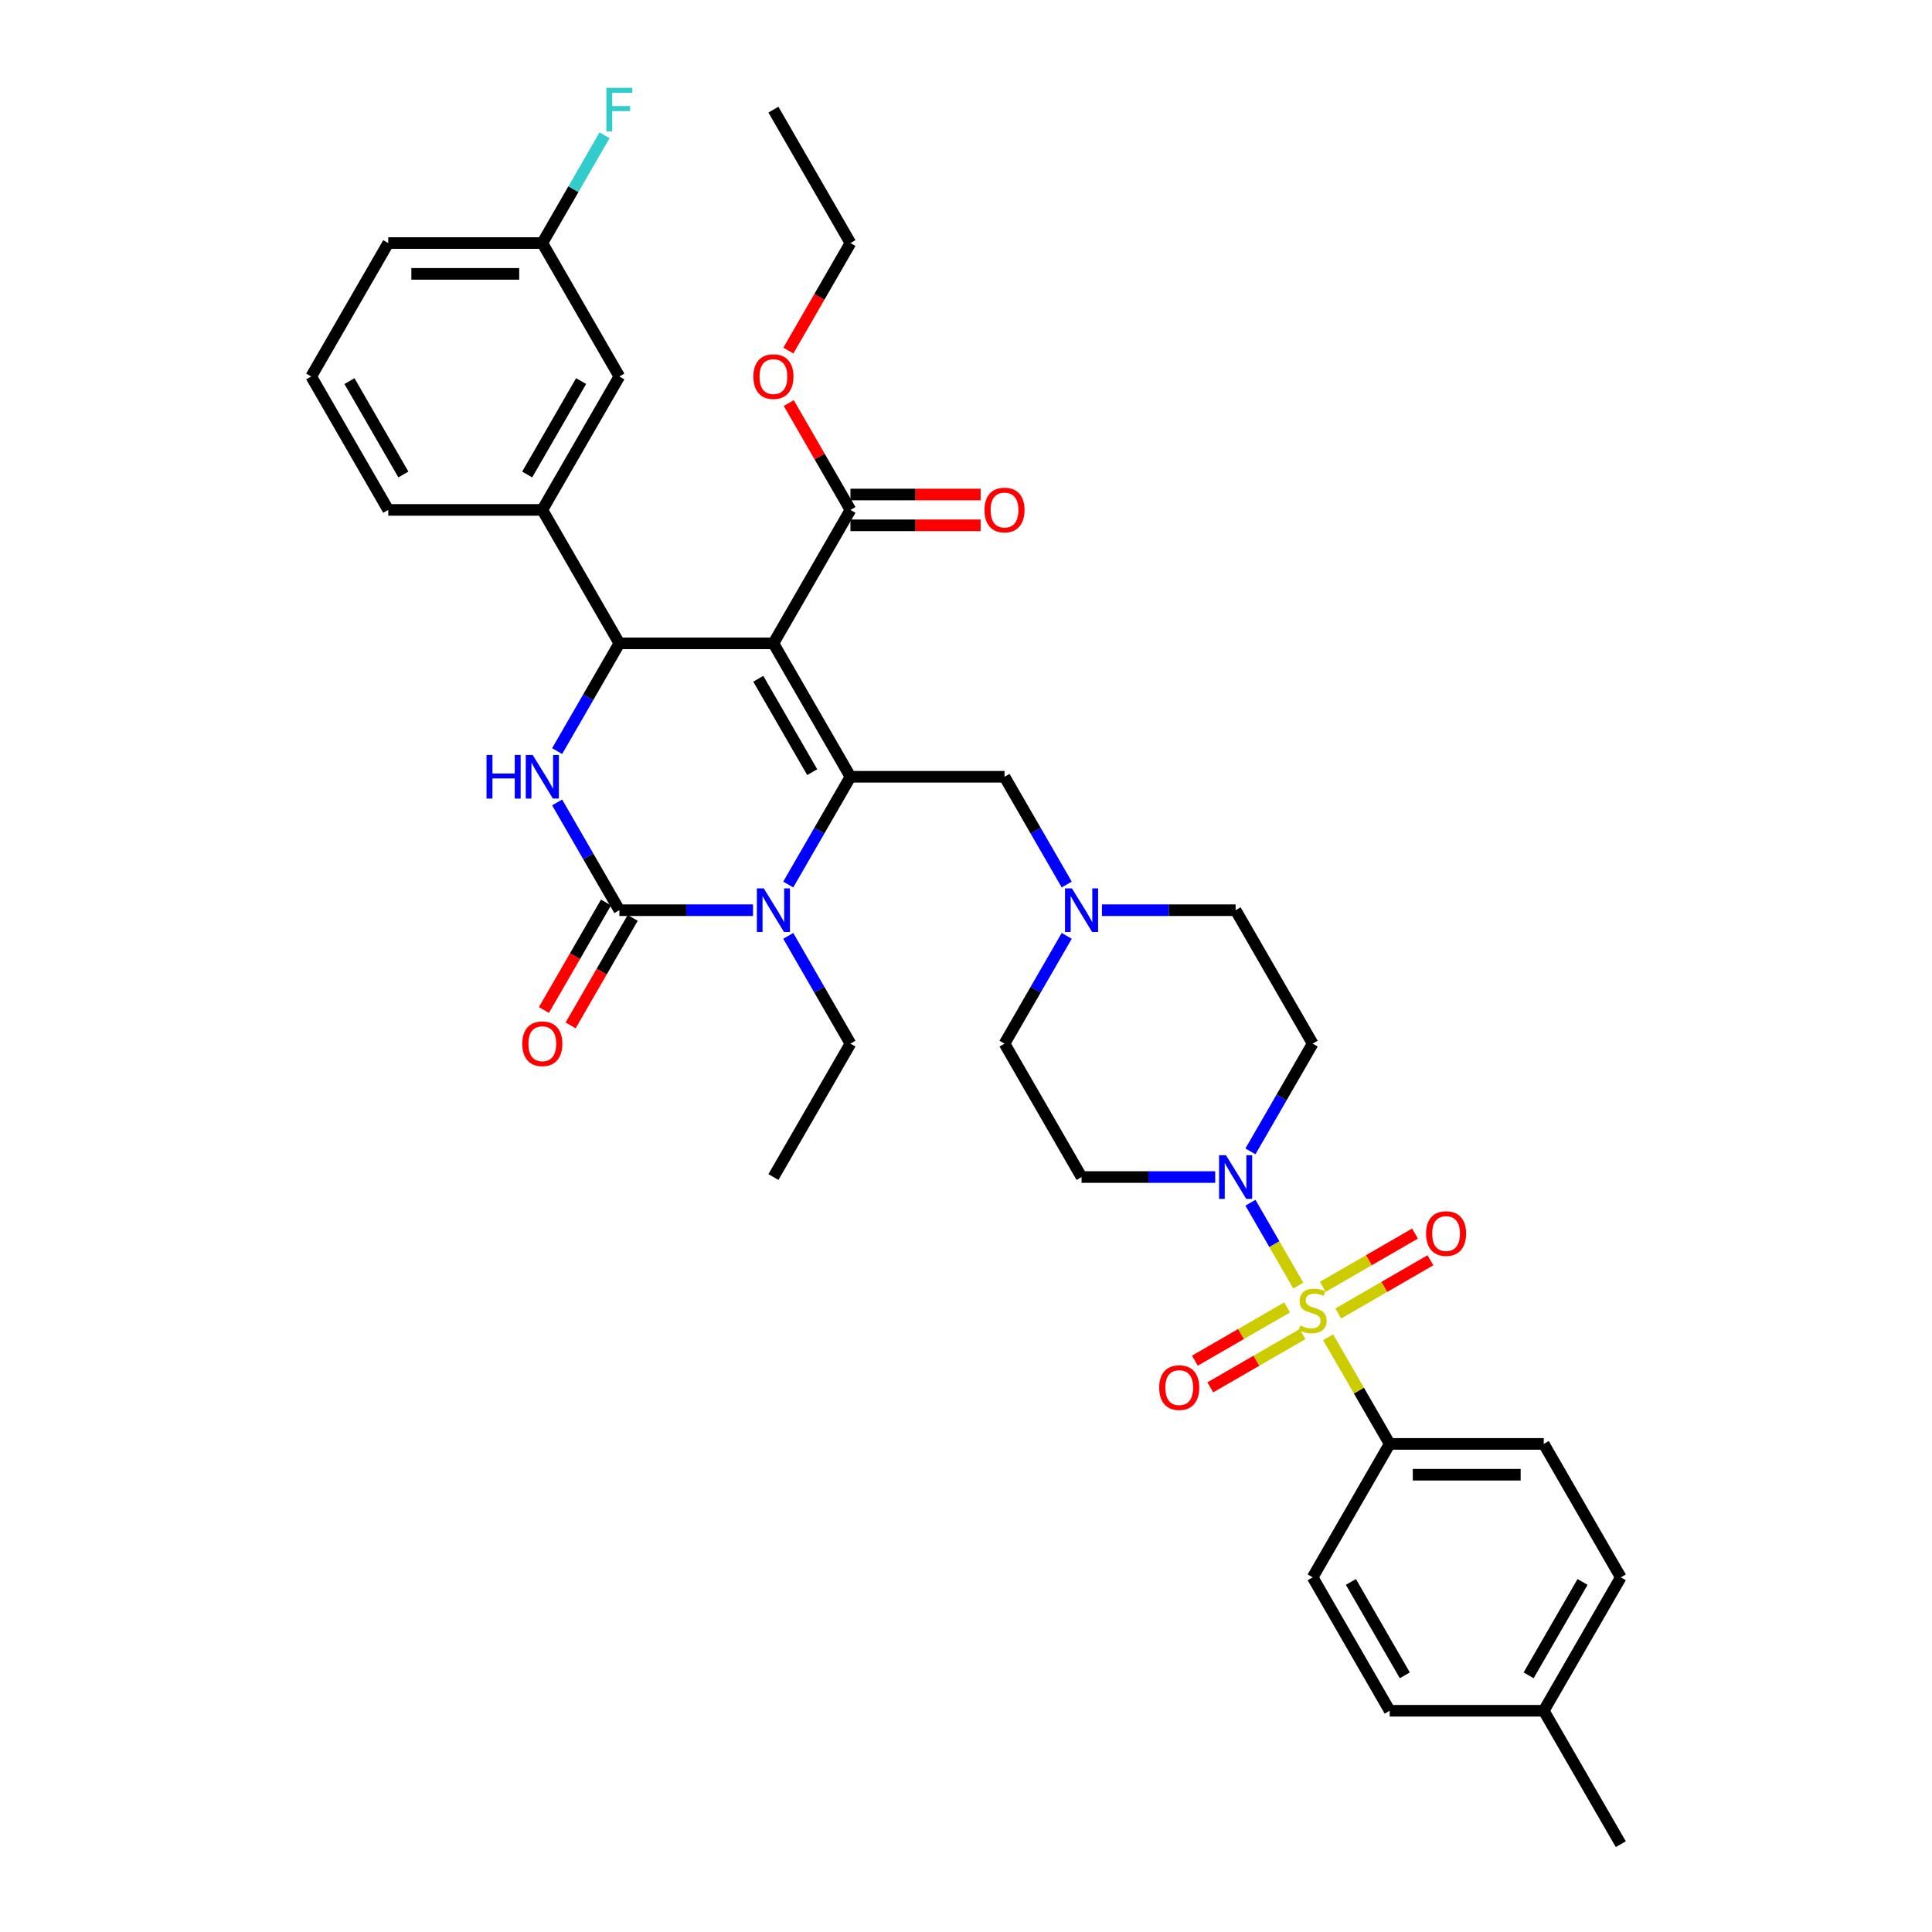 <?xml version='1.0' encoding='iso-8859-1'?>
<svg version='1.1' baseProfile='full'
              xmlns='http://www.w3.org/2000/svg'
                      xmlns:rdkit='http://www.rdkit.org/xml'
                      xmlns:xlink='http://www.w3.org/1999/xlink'
                  xml:space='preserve'
width='1000px' height='1000px' viewBox='0 0 1000 1000'>
<!-- END OF HEADER -->
<rect style='opacity:1.0;fill:#FFFFFF;stroke:none' width='1000' height='1000' x='0' y='0'> </rect>
<path class='bond-0' d='M 679.427,540.177 L 639.554,471.115' style='fill:none;fill-rule:evenodd;stroke:#000000;stroke-width:6px;stroke-linecap:butt;stroke-linejoin:miter;stroke-opacity:1' />
<path class='bond-1' d='M 679.427,540.177 L 663.326,568.065' style='fill:none;fill-rule:evenodd;stroke:#000000;stroke-width:6px;stroke-linecap:butt;stroke-linejoin:miter;stroke-opacity:1' />
<path class='bond-1' d='M 663.326,568.065 L 647.225,595.953' style='fill:none;fill-rule:evenodd;stroke:#0000FF;stroke-width:6px;stroke-linecap:butt;stroke-linejoin:miter;stroke-opacity:1' />
<path class='bond-2' d='M 570.367,471.115 L 604.961,471.115' style='fill:none;fill-rule:evenodd;stroke:#0000FF;stroke-width:6px;stroke-linecap:butt;stroke-linejoin:miter;stroke-opacity:1' />
<path class='bond-2' d='M 604.961,471.115 L 639.554,471.115' style='fill:none;fill-rule:evenodd;stroke:#000000;stroke-width:6px;stroke-linecap:butt;stroke-linejoin:miter;stroke-opacity:1' />
<path class='bond-3' d='M 552.139,457.83 L 536.037,429.942' style='fill:none;fill-rule:evenodd;stroke:#0000FF;stroke-width:6px;stroke-linecap:butt;stroke-linejoin:miter;stroke-opacity:1' />
<path class='bond-3' d='M 536.037,429.942 L 519.936,402.054' style='fill:none;fill-rule:evenodd;stroke:#000000;stroke-width:6px;stroke-linecap:butt;stroke-linejoin:miter;stroke-opacity:1' />
<path class='bond-4' d='M 552.139,484.401 L 536.037,512.289' style='fill:none;fill-rule:evenodd;stroke:#0000FF;stroke-width:6px;stroke-linecap:butt;stroke-linejoin:miter;stroke-opacity:1' />
<path class='bond-4' d='M 536.037,512.289 L 519.936,540.177' style='fill:none;fill-rule:evenodd;stroke:#000000;stroke-width:6px;stroke-linecap:butt;stroke-linejoin:miter;stroke-opacity:1' />
<path class='bond-5' d='M 519.936,402.054 L 440.191,402.054' style='fill:none;fill-rule:evenodd;stroke:#000000;stroke-width:6px;stroke-linecap:butt;stroke-linejoin:miter;stroke-opacity:1' />
<path class='bond-6' d='M 519.936,540.177 L 559.809,609.238' style='fill:none;fill-rule:evenodd;stroke:#000000;stroke-width:6px;stroke-linecap:butt;stroke-linejoin:miter;stroke-opacity:1' />
<path class='bond-7' d='M 559.809,609.238 L 594.402,609.238' style='fill:none;fill-rule:evenodd;stroke:#000000;stroke-width:6px;stroke-linecap:butt;stroke-linejoin:miter;stroke-opacity:1' />
<path class='bond-7' d='M 594.402,609.238 L 628.996,609.238' style='fill:none;fill-rule:evenodd;stroke:#0000FF;stroke-width:6px;stroke-linecap:butt;stroke-linejoin:miter;stroke-opacity:1' />
<path class='bond-8' d='M 647.225,622.524 L 659.611,643.977' style='fill:none;fill-rule:evenodd;stroke:#0000FF;stroke-width:6px;stroke-linecap:butt;stroke-linejoin:miter;stroke-opacity:1' />
<path class='bond-8' d='M 659.611,643.977 L 671.996,665.429' style='fill:none;fill-rule:evenodd;stroke:#CCCC00;stroke-width:6px;stroke-linecap:butt;stroke-linejoin:miter;stroke-opacity:1' />
<path class='bond-9' d='M 719.3,747.361 L 799.045,747.361' style='fill:none;fill-rule:evenodd;stroke:#000000;stroke-width:6px;stroke-linecap:butt;stroke-linejoin:miter;stroke-opacity:1' />
<path class='bond-9' d='M 731.261,763.31 L 787.083,763.31' style='fill:none;fill-rule:evenodd;stroke:#000000;stroke-width:6px;stroke-linecap:butt;stroke-linejoin:miter;stroke-opacity:1' />
<path class='bond-10' d='M 719.3,747.361 L 679.427,816.423' style='fill:none;fill-rule:evenodd;stroke:#000000;stroke-width:6px;stroke-linecap:butt;stroke-linejoin:miter;stroke-opacity:1' />
<path class='bond-11' d='M 719.3,747.361 L 703.364,719.76' style='fill:none;fill-rule:evenodd;stroke:#000000;stroke-width:6px;stroke-linecap:butt;stroke-linejoin:miter;stroke-opacity:1' />
<path class='bond-11' d='M 703.364,719.76 L 687.429,692.159' style='fill:none;fill-rule:evenodd;stroke:#CCCC00;stroke-width:6px;stroke-linecap:butt;stroke-linejoin:miter;stroke-opacity:1' />
<path class='bond-12' d='M 799.045,747.361 L 838.918,816.423' style='fill:none;fill-rule:evenodd;stroke:#000000;stroke-width:6px;stroke-linecap:butt;stroke-linejoin:miter;stroke-opacity:1' />
<path class='bond-13' d='M 679.427,816.423 L 719.3,885.484' style='fill:none;fill-rule:evenodd;stroke:#000000;stroke-width:6px;stroke-linecap:butt;stroke-linejoin:miter;stroke-opacity:1' />
<path class='bond-13' d='M 699.22,818.807 L 727.131,867.15' style='fill:none;fill-rule:evenodd;stroke:#000000;stroke-width:6px;stroke-linecap:butt;stroke-linejoin:miter;stroke-opacity:1' />
<path class='bond-14' d='M 838.918,816.423 L 799.045,885.484' style='fill:none;fill-rule:evenodd;stroke:#000000;stroke-width:6px;stroke-linecap:butt;stroke-linejoin:miter;stroke-opacity:1' />
<path class='bond-14' d='M 819.124,818.807 L 791.213,867.15' style='fill:none;fill-rule:evenodd;stroke:#000000;stroke-width:6px;stroke-linecap:butt;stroke-linejoin:miter;stroke-opacity:1' />
<path class='bond-15' d='M 666.205,676.725 L 642.339,690.504' style='fill:none;fill-rule:evenodd;stroke:#CCCC00;stroke-width:6px;stroke-linecap:butt;stroke-linejoin:miter;stroke-opacity:1' />
<path class='bond-15' d='M 642.339,690.504 L 618.472,704.284' style='fill:none;fill-rule:evenodd;stroke:#FF0000;stroke-width:6px;stroke-linecap:butt;stroke-linejoin:miter;stroke-opacity:1' />
<path class='bond-15' d='M 674.18,690.537 L 650.313,704.317' style='fill:none;fill-rule:evenodd;stroke:#CCCC00;stroke-width:6px;stroke-linecap:butt;stroke-linejoin:miter;stroke-opacity:1' />
<path class='bond-15' d='M 650.313,704.317 L 626.447,718.096' style='fill:none;fill-rule:evenodd;stroke:#FF0000;stroke-width:6px;stroke-linecap:butt;stroke-linejoin:miter;stroke-opacity:1' />
<path class='bond-16' d='M 692.649,679.874 L 716.515,666.095' style='fill:none;fill-rule:evenodd;stroke:#CCCC00;stroke-width:6px;stroke-linecap:butt;stroke-linejoin:miter;stroke-opacity:1' />
<path class='bond-16' d='M 716.515,666.095 L 740.382,652.316' style='fill:none;fill-rule:evenodd;stroke:#FF0000;stroke-width:6px;stroke-linecap:butt;stroke-linejoin:miter;stroke-opacity:1' />
<path class='bond-16' d='M 684.674,666.062 L 708.541,652.283' style='fill:none;fill-rule:evenodd;stroke:#CCCC00;stroke-width:6px;stroke-linecap:butt;stroke-linejoin:miter;stroke-opacity:1' />
<path class='bond-16' d='M 708.541,652.283 L 732.407,638.503' style='fill:none;fill-rule:evenodd;stroke:#FF0000;stroke-width:6px;stroke-linecap:butt;stroke-linejoin:miter;stroke-opacity:1' />
<path class='bond-17' d='M 719.3,885.484 L 799.045,885.484' style='fill:none;fill-rule:evenodd;stroke:#000000;stroke-width:6px;stroke-linecap:butt;stroke-linejoin:miter;stroke-opacity:1' />
<path class='bond-18' d='M 799.045,885.484 L 838.918,954.545' style='fill:none;fill-rule:evenodd;stroke:#000000;stroke-width:6px;stroke-linecap:butt;stroke-linejoin:miter;stroke-opacity:1' />
<path class='bond-19' d='M 400.318,332.992 L 440.191,402.054' style='fill:none;fill-rule:evenodd;stroke:#000000;stroke-width:6px;stroke-linecap:butt;stroke-linejoin:miter;stroke-opacity:1' />
<path class='bond-19' d='M 392.487,351.326 L 420.398,399.669' style='fill:none;fill-rule:evenodd;stroke:#000000;stroke-width:6px;stroke-linecap:butt;stroke-linejoin:miter;stroke-opacity:1' />
<path class='bond-20' d='M 400.318,332.992 L 320.573,332.992' style='fill:none;fill-rule:evenodd;stroke:#000000;stroke-width:6px;stroke-linecap:butt;stroke-linejoin:miter;stroke-opacity:1' />
<path class='bond-21' d='M 400.318,332.992 L 440.191,263.931' style='fill:none;fill-rule:evenodd;stroke:#000000;stroke-width:6px;stroke-linecap:butt;stroke-linejoin:miter;stroke-opacity:1' />
<path class='bond-22' d='M 440.191,402.054 L 424.09,429.942' style='fill:none;fill-rule:evenodd;stroke:#000000;stroke-width:6px;stroke-linecap:butt;stroke-linejoin:miter;stroke-opacity:1' />
<path class='bond-22' d='M 424.09,429.942 L 407.989,457.83' style='fill:none;fill-rule:evenodd;stroke:#0000FF;stroke-width:6px;stroke-linecap:butt;stroke-linejoin:miter;stroke-opacity:1' />
<path class='bond-23' d='M 407.989,484.401 L 424.09,512.289' style='fill:none;fill-rule:evenodd;stroke:#0000FF;stroke-width:6px;stroke-linecap:butt;stroke-linejoin:miter;stroke-opacity:1' />
<path class='bond-23' d='M 424.09,512.289 L 440.191,540.177' style='fill:none;fill-rule:evenodd;stroke:#000000;stroke-width:6px;stroke-linecap:butt;stroke-linejoin:miter;stroke-opacity:1' />
<path class='bond-24' d='M 389.76,471.115 L 355.167,471.115' style='fill:none;fill-rule:evenodd;stroke:#0000FF;stroke-width:6px;stroke-linecap:butt;stroke-linejoin:miter;stroke-opacity:1' />
<path class='bond-24' d='M 355.167,471.115 L 320.573,471.115' style='fill:none;fill-rule:evenodd;stroke:#000000;stroke-width:6px;stroke-linecap:butt;stroke-linejoin:miter;stroke-opacity:1' />
<path class='bond-25' d='M 320.573,471.115 L 304.472,443.227' style='fill:none;fill-rule:evenodd;stroke:#000000;stroke-width:6px;stroke-linecap:butt;stroke-linejoin:miter;stroke-opacity:1' />
<path class='bond-25' d='M 304.472,443.227 L 288.371,415.339' style='fill:none;fill-rule:evenodd;stroke:#0000FF;stroke-width:6px;stroke-linecap:butt;stroke-linejoin:miter;stroke-opacity:1' />
<path class='bond-26' d='M 313.667,467.128 L 297.603,494.952' style='fill:none;fill-rule:evenodd;stroke:#000000;stroke-width:6px;stroke-linecap:butt;stroke-linejoin:miter;stroke-opacity:1' />
<path class='bond-26' d='M 297.603,494.952 L 281.538,522.776' style='fill:none;fill-rule:evenodd;stroke:#FF0000;stroke-width:6px;stroke-linecap:butt;stroke-linejoin:miter;stroke-opacity:1' />
<path class='bond-26' d='M 327.479,475.103 L 311.415,502.927' style='fill:none;fill-rule:evenodd;stroke:#000000;stroke-width:6px;stroke-linecap:butt;stroke-linejoin:miter;stroke-opacity:1' />
<path class='bond-26' d='M 311.415,502.927 L 295.351,530.751' style='fill:none;fill-rule:evenodd;stroke:#FF0000;stroke-width:6px;stroke-linecap:butt;stroke-linejoin:miter;stroke-opacity:1' />
<path class='bond-27' d='M 288.371,388.768 L 304.472,360.88' style='fill:none;fill-rule:evenodd;stroke:#0000FF;stroke-width:6px;stroke-linecap:butt;stroke-linejoin:miter;stroke-opacity:1' />
<path class='bond-27' d='M 304.472,360.88 L 320.573,332.992' style='fill:none;fill-rule:evenodd;stroke:#000000;stroke-width:6px;stroke-linecap:butt;stroke-linejoin:miter;stroke-opacity:1' />
<path class='bond-28' d='M 320.573,332.992 L 280.7,263.931' style='fill:none;fill-rule:evenodd;stroke:#000000;stroke-width:6px;stroke-linecap:butt;stroke-linejoin:miter;stroke-opacity:1' />
<path class='bond-29' d='M 440.191,271.905 L 473.883,271.905' style='fill:none;fill-rule:evenodd;stroke:#000000;stroke-width:6px;stroke-linecap:butt;stroke-linejoin:miter;stroke-opacity:1' />
<path class='bond-29' d='M 473.883,271.905 L 507.576,271.905' style='fill:none;fill-rule:evenodd;stroke:#FF0000;stroke-width:6px;stroke-linecap:butt;stroke-linejoin:miter;stroke-opacity:1' />
<path class='bond-29' d='M 440.191,255.956 L 473.883,255.956' style='fill:none;fill-rule:evenodd;stroke:#000000;stroke-width:6px;stroke-linecap:butt;stroke-linejoin:miter;stroke-opacity:1' />
<path class='bond-29' d='M 473.883,255.956 L 507.576,255.956' style='fill:none;fill-rule:evenodd;stroke:#FF0000;stroke-width:6px;stroke-linecap:butt;stroke-linejoin:miter;stroke-opacity:1' />
<path class='bond-30' d='M 440.191,263.931 L 424.228,236.282' style='fill:none;fill-rule:evenodd;stroke:#000000;stroke-width:6px;stroke-linecap:butt;stroke-linejoin:miter;stroke-opacity:1' />
<path class='bond-30' d='M 424.228,236.282 L 408.265,208.633' style='fill:none;fill-rule:evenodd;stroke:#FF0000;stroke-width:6px;stroke-linecap:butt;stroke-linejoin:miter;stroke-opacity:1' />
<path class='bond-31' d='M 440.191,540.177 L 400.318,609.238' style='fill:none;fill-rule:evenodd;stroke:#000000;stroke-width:6px;stroke-linecap:butt;stroke-linejoin:miter;stroke-opacity:1' />
<path class='bond-32' d='M 408.062,181.456 L 424.127,153.632' style='fill:none;fill-rule:evenodd;stroke:#FF0000;stroke-width:6px;stroke-linecap:butt;stroke-linejoin:miter;stroke-opacity:1' />
<path class='bond-32' d='M 424.127,153.632 L 440.191,125.808' style='fill:none;fill-rule:evenodd;stroke:#000000;stroke-width:6px;stroke-linecap:butt;stroke-linejoin:miter;stroke-opacity:1' />
<path class='bond-33' d='M 440.191,125.808 L 400.318,56.746' style='fill:none;fill-rule:evenodd;stroke:#000000;stroke-width:6px;stroke-linecap:butt;stroke-linejoin:miter;stroke-opacity:1' />
<path class='bond-34' d='M 320.573,194.869 L 280.7,263.931' style='fill:none;fill-rule:evenodd;stroke:#000000;stroke-width:6px;stroke-linecap:butt;stroke-linejoin:miter;stroke-opacity:1' />
<path class='bond-34' d='M 300.78,197.254 L 272.869,245.597' style='fill:none;fill-rule:evenodd;stroke:#000000;stroke-width:6px;stroke-linecap:butt;stroke-linejoin:miter;stroke-opacity:1' />
<path class='bond-35' d='M 320.573,194.869 L 280.7,125.808' style='fill:none;fill-rule:evenodd;stroke:#000000;stroke-width:6px;stroke-linecap:butt;stroke-linejoin:miter;stroke-opacity:1' />
<path class='bond-36' d='M 280.7,125.808 L 296.802,97.92' style='fill:none;fill-rule:evenodd;stroke:#000000;stroke-width:6px;stroke-linecap:butt;stroke-linejoin:miter;stroke-opacity:1' />
<path class='bond-36' d='M 296.802,97.92 L 312.903,70.032' style='fill:none;fill-rule:evenodd;stroke:#33CCCC;stroke-width:6px;stroke-linecap:butt;stroke-linejoin:miter;stroke-opacity:1' />
<path class='bond-37' d='M 280.7,125.808 L 200.955,125.808' style='fill:none;fill-rule:evenodd;stroke:#000000;stroke-width:6px;stroke-linecap:butt;stroke-linejoin:miter;stroke-opacity:1' />
<path class='bond-37' d='M 268.739,141.757 L 212.917,141.757' style='fill:none;fill-rule:evenodd;stroke:#000000;stroke-width:6px;stroke-linecap:butt;stroke-linejoin:miter;stroke-opacity:1' />
<path class='bond-38' d='M 280.7,263.931 L 200.955,263.931' style='fill:none;fill-rule:evenodd;stroke:#000000;stroke-width:6px;stroke-linecap:butt;stroke-linejoin:miter;stroke-opacity:1' />
<path class='bond-39' d='M 161.082,194.869 L 200.955,263.931' style='fill:none;fill-rule:evenodd;stroke:#000000;stroke-width:6px;stroke-linecap:butt;stroke-linejoin:miter;stroke-opacity:1' />
<path class='bond-39' d='M 180.876,197.254 L 208.787,245.597' style='fill:none;fill-rule:evenodd;stroke:#000000;stroke-width:6px;stroke-linecap:butt;stroke-linejoin:miter;stroke-opacity:1' />
<path class='bond-40' d='M 161.082,194.869 L 200.955,125.808' style='fill:none;fill-rule:evenodd;stroke:#000000;stroke-width:6px;stroke-linecap:butt;stroke-linejoin:miter;stroke-opacity:1' />
<path  class='atom-1' d='M 554.817 459.823
L 562.217 471.785
Q 562.951 472.965, 564.131 475.103
Q 565.311 477.24, 565.375 477.367
L 565.375 459.823
L 568.374 459.823
L 568.374 482.407
L 565.28 482.407
L 557.337 469.329
Q 556.412 467.798, 555.423 466.043
Q 554.466 464.289, 554.179 463.747
L 554.179 482.407
L 551.244 482.407
L 551.244 459.823
L 554.817 459.823
' fill='#0000FF'/>
<path  class='atom-6' d='M 634.562 597.946
L 641.963 609.908
Q 642.696 611.088, 643.876 613.225
Q 645.057 615.363, 645.121 615.49
L 645.121 597.946
L 648.119 597.946
L 648.119 620.53
L 645.025 620.53
L 637.082 607.452
Q 636.157 605.921, 635.168 604.166
Q 634.211 602.412, 633.924 601.87
L 633.924 620.53
L 630.99 620.53
L 630.99 597.946
L 634.562 597.946
' fill='#0000FF'/>
<path  class='atom-11' d='M 673.047 686.051
Q 673.302 686.147, 674.355 686.593
Q 675.408 687.04, 676.556 687.327
Q 677.736 687.582, 678.885 687.582
Q 681.022 687.582, 682.266 686.561
Q 683.51 685.509, 683.51 683.69
Q 683.51 682.446, 682.872 681.681
Q 682.266 680.915, 681.309 680.501
Q 680.352 680.086, 678.757 679.607
Q 676.747 679.001, 675.535 678.427
Q 674.355 677.853, 673.494 676.641
Q 672.665 675.429, 672.665 673.387
Q 672.665 670.548, 674.578 668.794
Q 676.524 667.04, 680.352 667.04
Q 682.968 667.04, 685.934 668.284
L 685.2 670.74
Q 682.489 669.623, 680.448 669.623
Q 678.247 669.623, 677.035 670.548
Q 675.822 671.442, 675.854 673.005
Q 675.854 674.217, 676.46 674.95
Q 677.098 675.684, 677.992 676.099
Q 678.917 676.513, 680.448 676.992
Q 682.489 677.63, 683.701 678.268
Q 684.913 678.906, 685.775 680.214
Q 686.668 681.489, 686.668 683.69
Q 686.668 686.816, 684.563 688.507
Q 682.489 690.166, 679.012 690.166
Q 677.003 690.166, 675.472 689.719
Q 673.972 689.304, 672.186 688.571
L 673.047 686.051
' fill='#CCCC00'/>
<path  class='atom-12' d='M 599.999 718.236
Q 599.999 712.813, 602.678 709.783
Q 605.357 706.753, 610.365 706.753
Q 615.373 706.753, 618.053 709.783
Q 620.732 712.813, 620.732 718.236
Q 620.732 723.723, 618.021 726.849
Q 615.31 729.943, 610.365 729.943
Q 605.389 729.943, 602.678 726.849
Q 599.999 723.754, 599.999 718.236
M 610.365 727.391
Q 613.81 727.391, 615.661 725.094
Q 617.543 722.766, 617.543 718.236
Q 617.543 713.802, 615.661 711.569
Q 613.81 709.305, 610.365 709.305
Q 606.92 709.305, 605.038 711.537
Q 603.188 713.77, 603.188 718.236
Q 603.188 722.797, 605.038 725.094
Q 606.92 727.391, 610.365 727.391
' fill='#FF0000'/>
<path  class='atom-13' d='M 738.122 638.491
Q 738.122 633.068, 740.801 630.038
Q 743.48 627.007, 748.488 627.007
Q 753.496 627.007, 756.176 630.038
Q 758.855 633.068, 758.855 638.491
Q 758.855 643.977, 756.144 647.103
Q 753.433 650.197, 748.488 650.197
Q 743.512 650.197, 740.801 647.103
Q 738.122 644.009, 738.122 638.491
M 748.488 647.646
Q 751.933 647.646, 753.783 645.349
Q 755.665 643.02, 755.665 638.491
Q 755.665 634.057, 753.783 631.824
Q 751.933 629.559, 748.488 629.559
Q 745.043 629.559, 743.161 631.792
Q 741.311 634.025, 741.311 638.491
Q 741.311 643.052, 743.161 645.349
Q 745.043 647.646, 748.488 647.646
' fill='#FF0000'/>
<path  class='atom-19' d='M 395.326 459.823
L 402.727 471.785
Q 403.46 472.965, 404.641 475.103
Q 405.821 477.24, 405.885 477.367
L 405.885 459.823
L 408.883 459.823
L 408.883 482.407
L 405.789 482.407
L 397.846 469.329
Q 396.921 467.798, 395.932 466.043
Q 394.975 464.289, 394.688 463.747
L 394.688 482.407
L 391.754 482.407
L 391.754 459.823
L 395.326 459.823
' fill='#0000FF'/>
<path  class='atom-21' d='M 251.817 390.762
L 254.879 390.762
L 254.879 400.363
L 266.426 400.363
L 266.426 390.762
L 269.488 390.762
L 269.488 413.346
L 266.426 413.346
L 266.426 402.915
L 254.879 402.915
L 254.879 413.346
L 251.817 413.346
L 251.817 390.762
' fill='#0000FF'/>
<path  class='atom-21' d='M 275.708 390.762
L 283.109 402.724
Q 283.842 403.904, 285.023 406.041
Q 286.203 408.178, 286.267 408.306
L 286.267 390.762
L 289.265 390.762
L 289.265 413.346
L 286.171 413.346
L 278.228 400.267
Q 277.303 398.736, 276.314 396.982
Q 275.357 395.228, 275.07 394.685
L 275.07 413.346
L 272.136 413.346
L 272.136 390.762
L 275.708 390.762
' fill='#0000FF'/>
<path  class='atom-23' d='M 270.334 540.24
Q 270.334 534.818, 273.013 531.787
Q 275.692 528.757, 280.7 528.757
Q 285.708 528.757, 288.388 531.787
Q 291.067 534.818, 291.067 540.24
Q 291.067 545.727, 288.356 548.853
Q 285.645 551.947, 280.7 551.947
Q 275.724 551.947, 273.013 548.853
Q 270.334 545.759, 270.334 540.24
M 280.7 549.395
Q 284.145 549.395, 285.996 547.099
Q 287.877 544.77, 287.877 540.24
Q 287.877 535.807, 285.996 533.574
Q 284.145 531.309, 280.7 531.309
Q 277.255 531.309, 275.373 533.542
Q 273.523 535.775, 273.523 540.24
Q 273.523 544.802, 275.373 547.099
Q 277.255 549.395, 280.7 549.395
' fill='#FF0000'/>
<path  class='atom-26' d='M 509.569 263.995
Q 509.569 258.572, 512.249 255.542
Q 514.928 252.511, 519.936 252.511
Q 524.944 252.511, 527.624 255.542
Q 530.303 258.572, 530.303 263.995
Q 530.303 269.481, 527.592 272.607
Q 524.881 275.701, 519.936 275.701
Q 514.96 275.701, 512.249 272.607
Q 509.569 269.513, 509.569 263.995
M 519.936 273.149
Q 523.381 273.149, 525.231 270.853
Q 527.113 268.524, 527.113 263.995
Q 527.113 259.561, 525.231 257.328
Q 523.381 255.063, 519.936 255.063
Q 516.491 255.063, 514.609 257.296
Q 512.759 259.529, 512.759 263.995
Q 512.759 268.556, 514.609 270.853
Q 516.491 273.149, 519.936 273.149
' fill='#FF0000'/>
<path  class='atom-27' d='M 389.951 194.933
Q 389.951 189.511, 392.631 186.48
Q 395.31 183.45, 400.318 183.45
Q 405.326 183.45, 408.006 186.48
Q 410.685 189.511, 410.685 194.933
Q 410.685 200.42, 407.974 203.546
Q 405.263 206.64, 400.318 206.64
Q 395.342 206.64, 392.631 203.546
Q 389.951 200.452, 389.951 194.933
M 400.318 204.088
Q 403.763 204.088, 405.613 201.791
Q 407.495 199.463, 407.495 194.933
Q 407.495 190.499, 405.613 188.266
Q 403.763 186.002, 400.318 186.002
Q 396.873 186.002, 394.991 188.235
Q 393.141 190.467, 393.141 194.933
Q 393.141 199.495, 394.991 201.791
Q 396.873 204.088, 400.318 204.088
' fill='#FF0000'/>
<path  class='atom-33' d='M 313.859 45.455
L 327.288 45.455
L 327.288 48.038
L 316.889 48.038
L 316.889 54.896
L 326.139 54.896
L 326.139 57.512
L 316.889 57.512
L 316.889 68.038
L 313.859 68.038
L 313.859 45.455
' fill='#33CCCC'/>
</svg>

